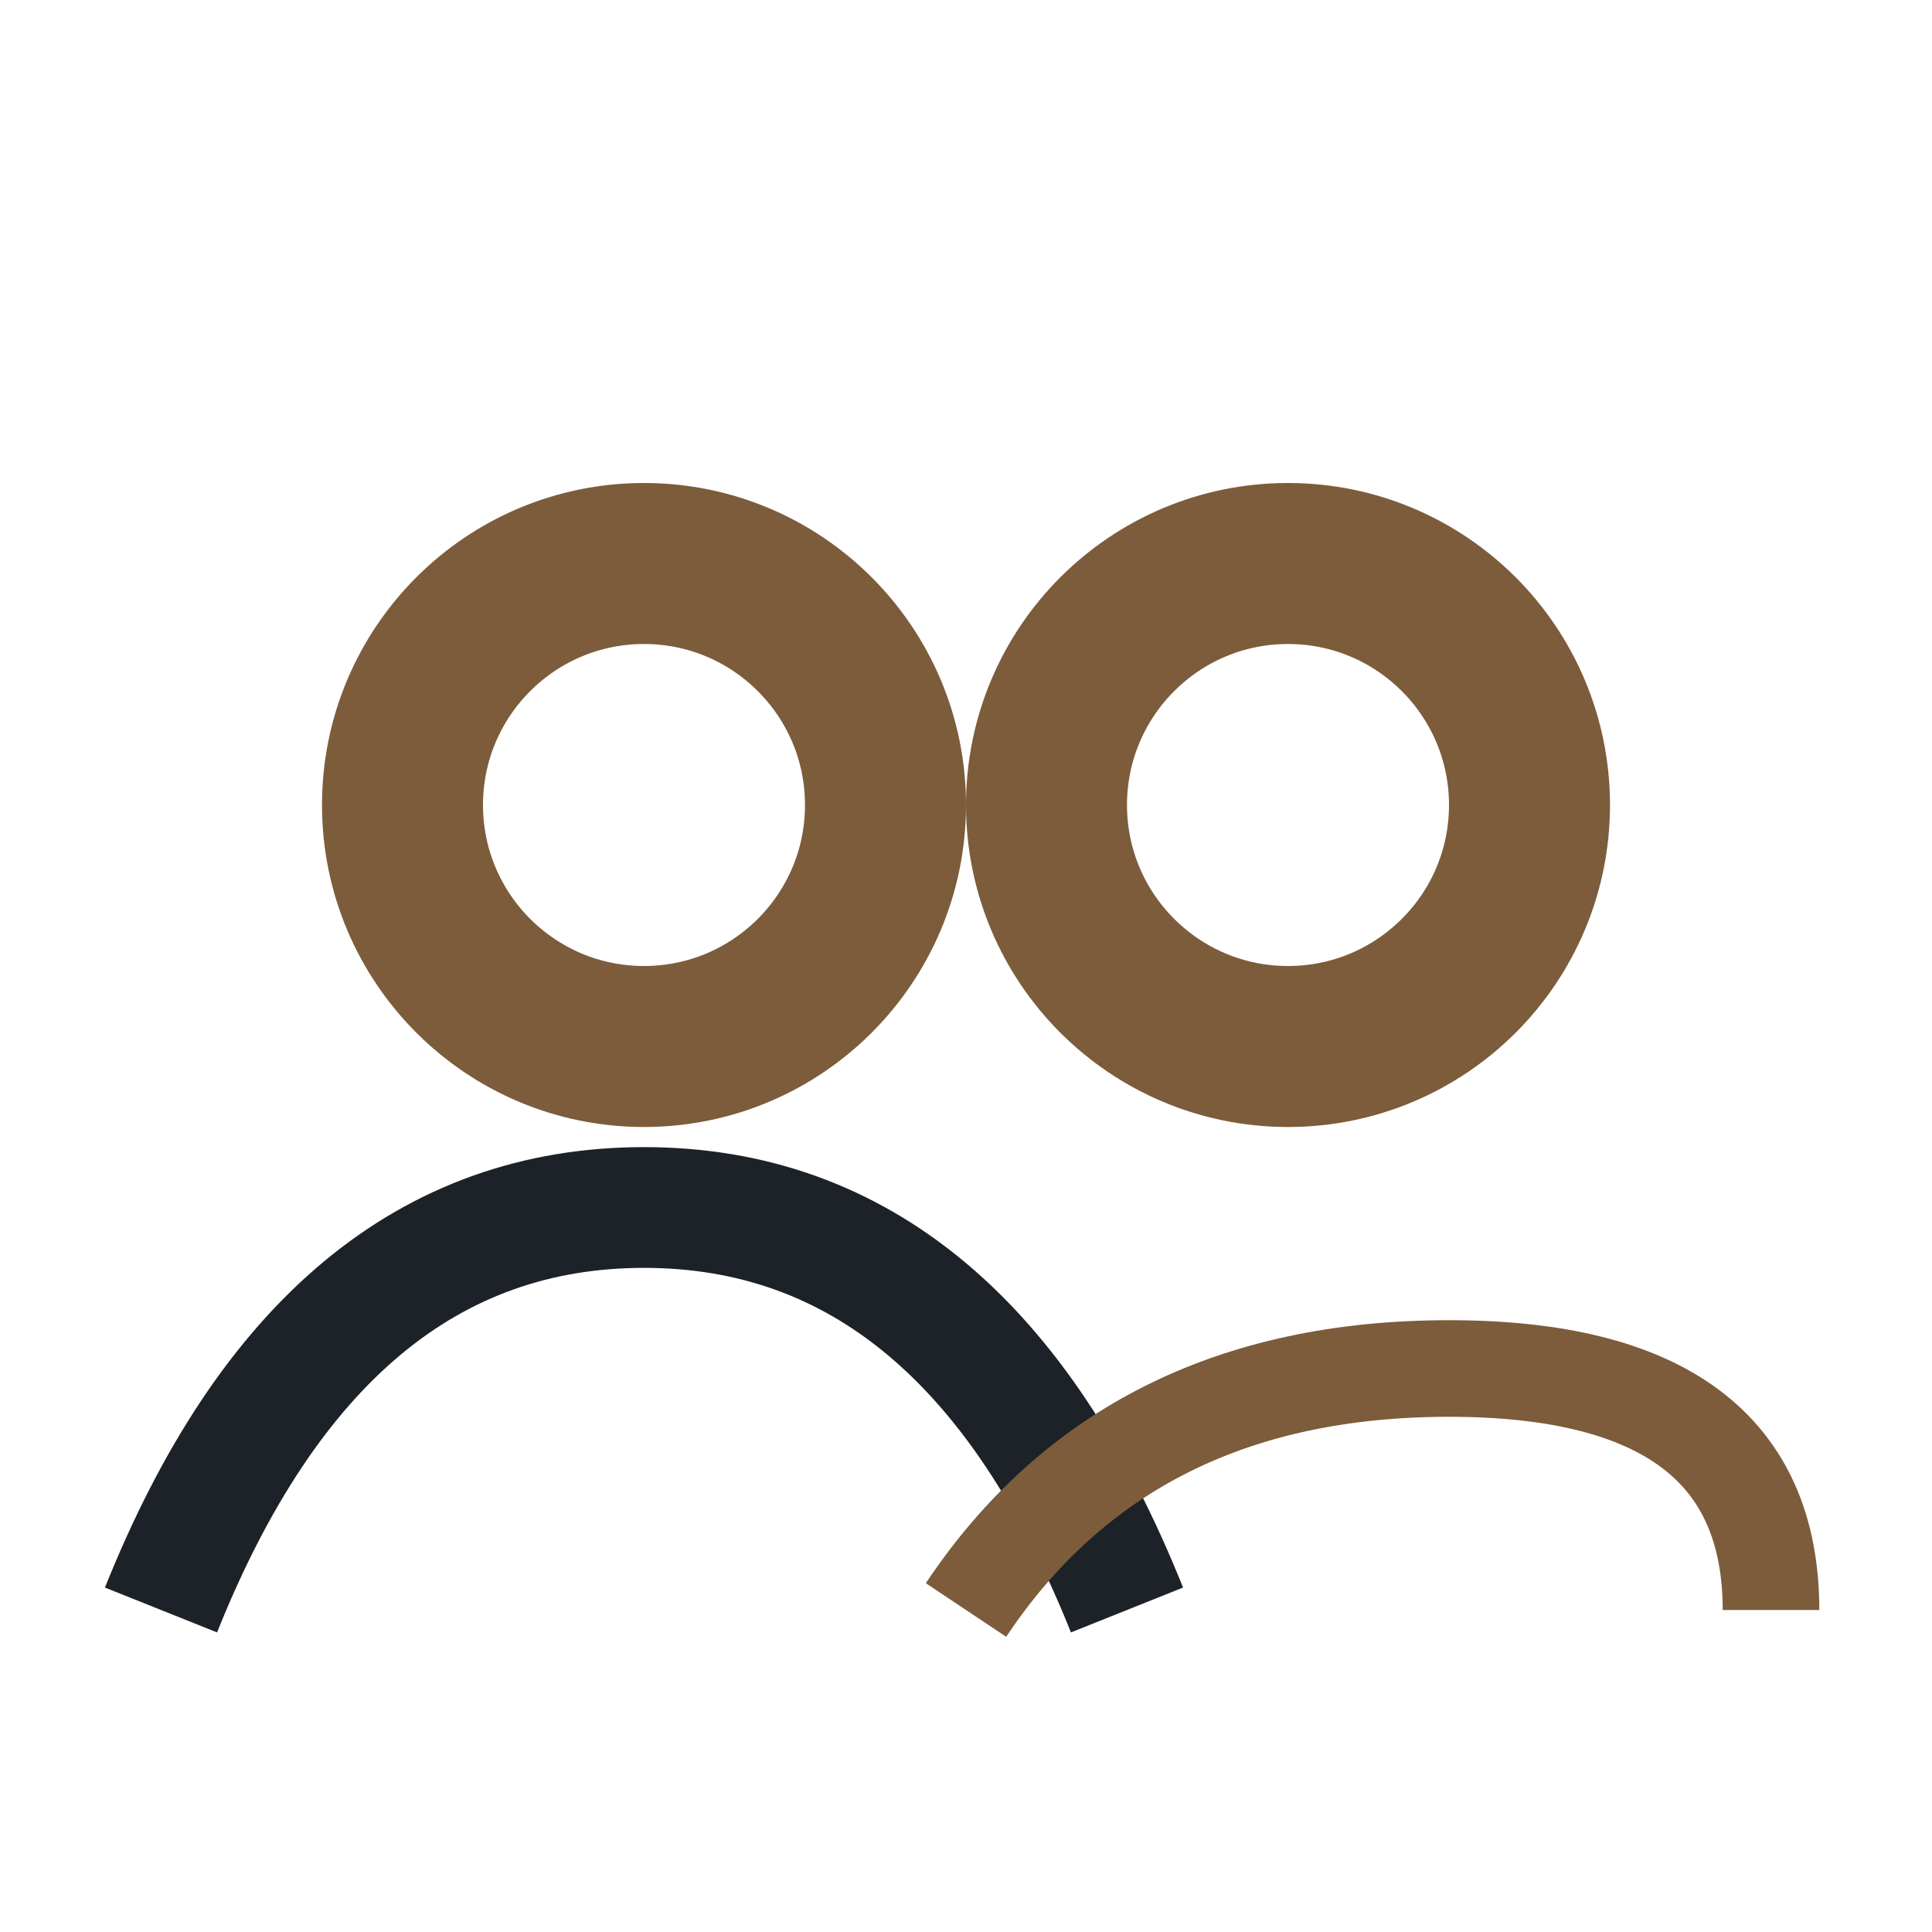 <?xml version="1.0" encoding="UTF-8"?>
<svg xmlns="http://www.w3.org/2000/svg" width="24" height="24" viewBox="0 0 24 24"><circle cx="8" cy="10" r="3" fill="none" stroke="#7C5C3B" stroke-width="2"/><circle cx="16" cy="10" r="3" fill="none" stroke="#7C5C3B" stroke-width="2"/><path d="M2 20q2-5 6-5t6 5" stroke="#1C2227" stroke-width="1.5" fill="none"/><path d="M12 20q2-3 6-3t4 3" stroke="#7C5C3B" stroke-width="1.2" fill="none"/></svg>